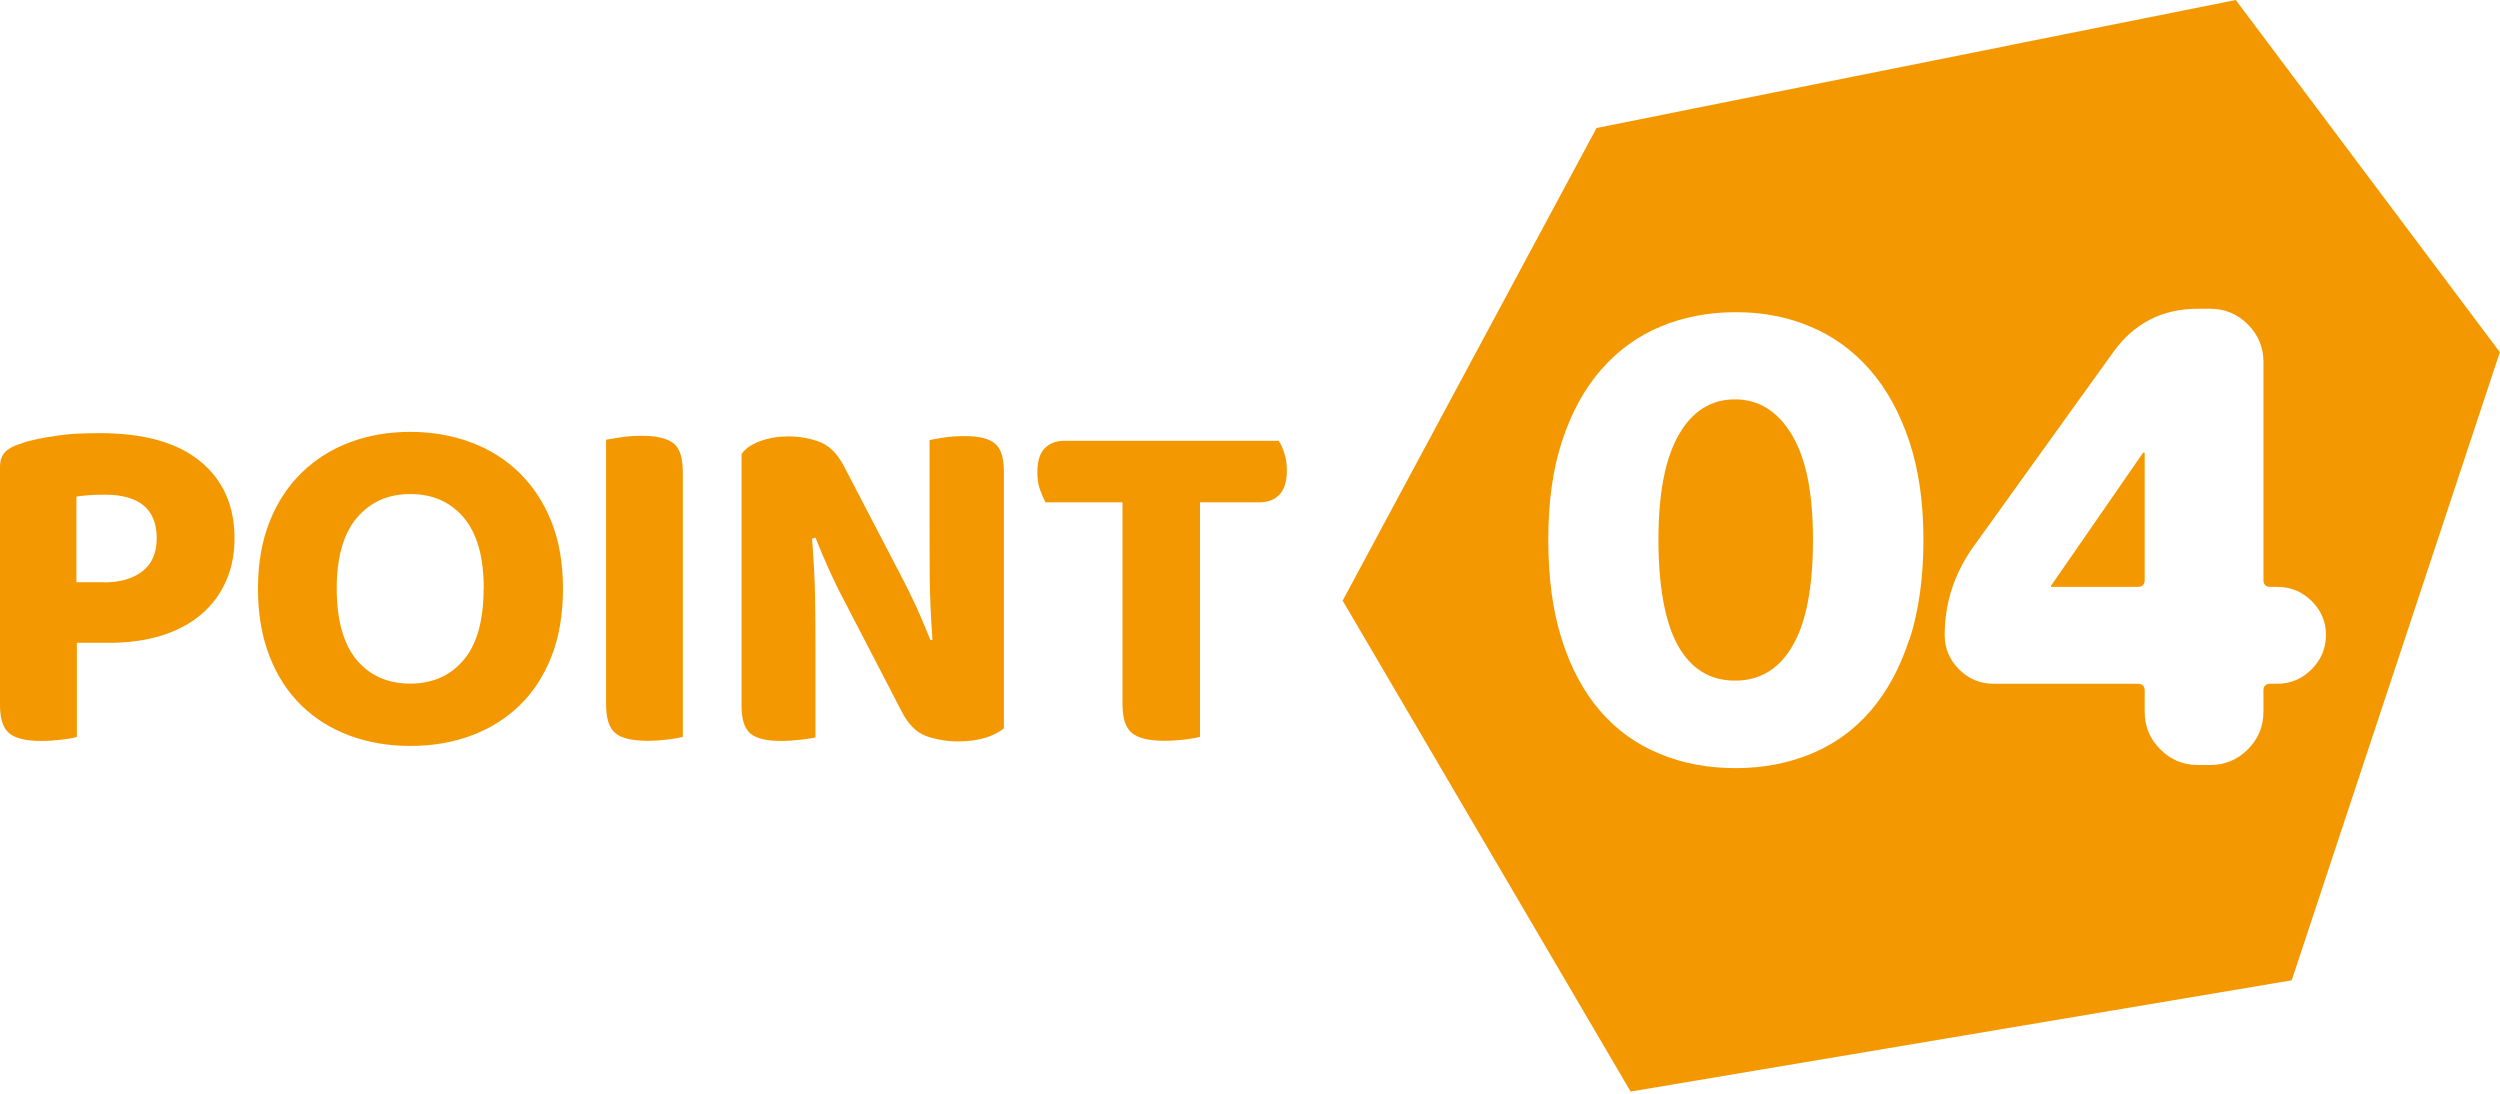 <?xml version="1.0" encoding="UTF-8"?>
<svg xmlns="http://www.w3.org/2000/svg" version="1.1" viewBox="0 0 160 70">
  <defs>
    <style>
      .cls-1 {
        fill: #f39800;
      }
    </style>
  </defs>
  <!-- Generator: Adobe Illustrator 28.7.1, SVG Export Plug-In . SVG Version: 1.2.0 Build 142)  -->
  <g>
    <g id="_レイヤー_1" data-name="レイヤー_1">
      <path class="cls-1" d="M111.03,25.56c-1.53,0-2.73.76-3.59,2.27-.87,1.51-1.3,3.75-1.3,6.71s.42,5.32,1.26,6.8c.84,1.48,2.05,2.22,3.64,2.22,1.59,0,2.82-.74,3.68-2.22.87-1.48,1.31-3.75,1.31-6.8s-.45-5.2-1.35-6.71c-.9-1.51-2.12-2.27-3.64-2.27Z"/>
      <path class="cls-1" d="M137.14,29l-5.84,8.44-.04.04v.04s.01.04.04.04h5.52c.29,0,.44-.15.44-.44v-8.12s-.01-.04-.04-.04c-.05,0-.08.01-.08.04Z"/>
      <path class="cls-1" d="M143.09,0l-40.91,8.19-16.25,30.25,18.43,31.42,42.31-7.12,13.32-40.2L143.09,0ZM122.19,40.93c-.59,1.82-1.42,3.34-2.47,4.56-1.05,1.22-2.32,2.14-3.8,2.75-1.48.61-3.09.92-4.83.92-1.77,0-3.4-.3-4.88-.92-1.48-.61-2.75-1.52-3.8-2.74-1.05-1.22-1.87-2.74-2.45-4.56-.58-1.81-.87-3.95-.87-6.39s.29-4.53.89-6.34c.6-1.82,1.43-3.34,2.5-4.56,1.07-1.22,2.33-2.14,3.8-2.75,1.46-.61,3.07-.92,4.81-.92s3.3.3,4.77.92c1.46.61,2.73,1.53,3.8,2.75,1.07,1.22,1.91,2.74,2.52,4.55.61,1.82.92,3.93.92,6.34s-.3,4.57-.89,6.39ZM145.74,43.76h-.44c-.29,0-.44.15-.44.44v1.36c0,.93-.33,1.73-1,2.4-.67.67-1.47,1-2.4,1h-.8c-.93,0-1.73-.33-2.4-1-.67-.67-1-1.47-1-2.4v-1.36c0-.29-.15-.44-.44-.44h-9.24c-.85,0-1.59-.31-2.2-.92-.61-.61-.92-1.35-.92-2.2,0-2.03.6-3.89,1.8-5.6l9-12.52c1.33-1.84,3.13-2.76,5.4-2.76h.8c.93,0,1.73.33,2.4,1s1,1.47,1,2.4v13.96c0,.29.15.44.44.44h.44c.85,0,1.59.3,2.2.9.61.6.92,1.33.92,2.18s-.31,1.59-.92,2.2c-.61.61-1.35.92-2.2.92Z"/>
      <path class="cls-1" d="M4.92,41.12v6.05c-.23.06-.55.12-.97.17-.42.05-.86.08-1.32.08-.98,0-1.67-.17-2.05-.5-.39-.33-.58-.94-.58-1.81v-15.2c0-.42.1-.74.32-.97.22-.23.54-.41.96-.53.33-.13.72-.23,1.14-.32.43-.08.87-.16,1.32-.22.45-.06.9-.11,1.35-.12.45-.02.87-.03,1.27-.03,2.84,0,4.99.6,6.45,1.8,1.47,1.2,2.2,2.85,2.2,4.94,0,1-.18,1.92-.55,2.74-.36.83-.89,1.53-1.58,2.12s-1.53,1.03-2.52,1.35c-.99.31-2.11.47-3.37.47h-2.07ZM6.67,37.27c1.02,0,1.84-.24,2.45-.71.6-.47.91-1.17.91-2.11,0-1.86-1.11-2.79-3.32-2.79-.38,0-.71.01-.99.03s-.56.05-.83.09v5.48h1.78Z"/>
      <path class="cls-1" d="M36.03,37.67c0,1.63-.24,3.07-.73,4.33-.49,1.25-1.17,2.3-2.05,3.15s-1.91,1.49-3.1,1.93c-1.19.44-2.49.66-3.89.66-1.4,0-2.7-.22-3.88-.66-1.19-.44-2.22-1.08-3.09-1.93s-1.55-1.89-2.04-3.15c-.49-1.25-.74-2.69-.74-4.32s.25-3.06.75-4.31,1.19-2.29,2.07-3.14c.88-.85,1.9-1.49,3.08-1.93,1.18-.44,2.46-.66,3.84-.66s2.66.22,3.86.66c1.19.44,2.22,1.08,3.1,1.93s1.57,1.89,2.07,3.13.75,2.68.75,4.31ZM30.96,37.67c0-2.01-.42-3.51-1.27-4.53-.85-1.01-1.99-1.52-3.43-1.52s-2.56.51-3.42,1.52-1.29,2.52-1.29,4.53.43,3.54,1.27,4.56c.85,1.01,1.99,1.52,3.43,1.52s2.58-.51,3.43-1.52c.85-1.01,1.27-2.53,1.27-4.56Z"/>
      <path class="cls-1" d="M41.42,47.41c-.98,0-1.67-.17-2.05-.5-.39-.33-.58-.94-.58-1.82v-16.95c.22-.04.55-.09.98-.16.43-.06.86-.09,1.3-.09.94,0,1.61.16,2.02.47.41.31.61.93.61,1.85v16.95c-.23.06-.55.12-.97.17-.42.05-.86.08-1.32.08Z"/>
      <path class="cls-1" d="M63.08,47.21c-.5.16-1.1.24-1.79.24s-1.38-.12-2.01-.34c-.63-.23-1.15-.75-1.57-1.57l-3.64-7.02c-.36-.67-.68-1.34-.99-2.01-.3-.67-.6-1.37-.89-2.1l-.22.07c.1,1.25.17,2.45.19,3.59.02,1.14.03,2.24.03,3.3v5.83c-.21.04-.52.09-.93.14s-.83.08-1.27.08c-.94,0-1.6-.16-1.97-.48-.37-.32-.56-.9-.56-1.74v-16.14c.24-.36.65-.63,1.2-.83s1.14-.3,1.77-.3c.73,0,1.41.12,2.02.35s1.13.74,1.55,1.53l3.67,7.05c.35.67.68,1.34.99,2.01.3.67.6,1.37.89,2.1l.13-.03c-.11-1.4-.16-2.73-.18-3.98,0-1.25-.01-2.45-.01-3.6v-5.2c.2-.04.51-.09.92-.16.41-.06.84-.09,1.3-.09.94,0,1.6.16,1.97.48.38.32.56.9.57,1.74v16.48c-.29.25-.69.45-1.19.61Z"/>
      <path class="cls-1" d="M76.8,32.15v15.01c-.23.06-.55.12-.97.17-.42.05-.86.08-1.32.08-.98,0-1.67-.17-2.07-.5s-.6-.94-.6-1.82v-12.94h-4.92c-.12-.21-.24-.48-.36-.81-.12-.33-.17-.7-.17-1.1,0-.71.15-1.22.47-1.55.31-.32.74-.48,1.28-.48h13.69c.15.2.27.48.37.81.11.33.16.7.16,1.1,0,.69-.16,1.2-.47,1.53s-.74.5-1.28.5h-3.82Z"/>
    </g>
  </g>
</svg>